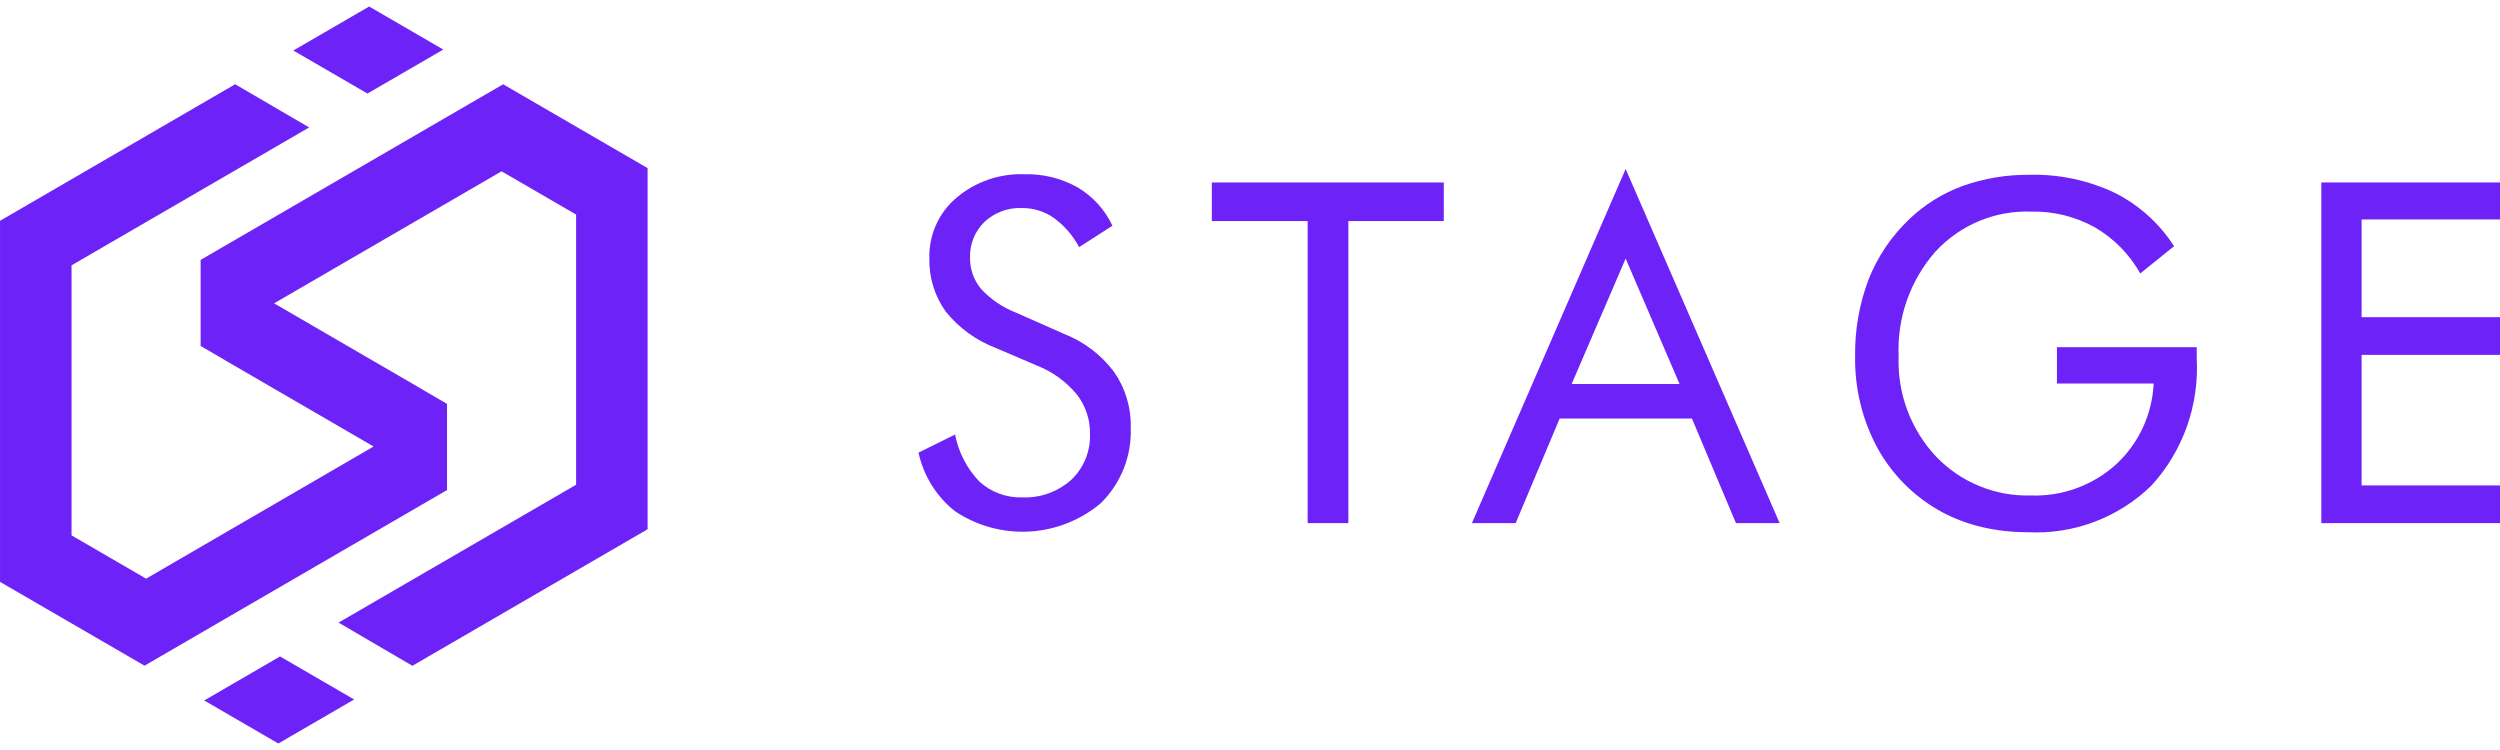 <svg width="100" height="30" viewBox="0 0 100 30" fill="none" xmlns="http://www.w3.org/2000/svg">
<g clip-path="url(#clip0_3134_17)">
<path d="M42.563 13.357C43.353 13.664 44.042 14.187 44.554 14.865C45.011 15.515 45.248 16.295 45.23 17.091C45.253 17.652 45.158 18.213 44.953 18.735C44.747 19.258 44.434 19.731 44.035 20.125C43.228 20.804 42.224 21.203 41.173 21.262C40.122 21.32 39.08 21.036 38.203 20.451C37.459 19.864 36.942 19.034 36.741 18.105L38.203 17.381C38.339 18.09 38.677 18.743 39.175 19.262C39.643 19.688 40.257 19.915 40.888 19.895C41.608 19.926 42.312 19.674 42.85 19.193C43.098 18.958 43.293 18.673 43.422 18.357C43.551 18.041 43.612 17.7 43.599 17.359C43.611 16.786 43.425 16.227 43.072 15.777C42.651 15.268 42.11 14.874 41.498 14.632L39.85 13.926C39.059 13.629 38.362 13.124 37.831 12.465C37.385 11.843 37.154 11.09 37.174 10.323C37.163 9.868 37.254 9.415 37.44 8.999C37.625 8.583 37.901 8.214 38.247 7.919C39.01 7.27 39.988 6.931 40.987 6.97C41.724 6.951 42.453 7.131 43.098 7.492C43.708 7.85 44.196 8.386 44.498 9.029L43.165 9.885C42.918 9.421 42.57 9.02 42.146 8.712C41.77 8.451 41.322 8.314 40.866 8.321C40.593 8.311 40.321 8.355 40.065 8.451C39.81 8.546 39.575 8.692 39.376 8.879C39.187 9.063 39.038 9.285 38.939 9.53C38.84 9.776 38.794 10.039 38.802 10.303C38.793 10.763 38.951 11.209 39.246 11.56C39.629 11.974 40.101 12.295 40.626 12.499L42.563 13.357Z" fill="#6D23F8"/>
<path d="M52.306 20.925V8.843H48.473V7.298H57.752V8.843H53.935V20.924L52.306 20.925Z" fill="#6D23F8"/>
<path d="M65.026 10.342L62.866 15.359H67.182L65.026 10.342ZM65.026 6.759L71.186 20.925H69.438L67.678 16.742H62.386L60.627 20.925H58.876L65.026 6.759Z" fill="#6D23F8"/>
<path d="M82.278 13.889H87.869V14.345C87.919 15.271 87.784 16.197 87.473 17.07C87.161 17.943 86.679 18.744 86.054 19.426C85.4 20.062 84.623 20.556 83.771 20.876C82.919 21.197 82.01 21.337 81.102 21.288C80.488 21.291 79.876 21.222 79.278 21.083C78.724 20.954 78.189 20.754 77.686 20.487C76.605 19.903 75.712 19.022 75.112 17.946C74.496 16.815 74.183 15.541 74.205 14.251C74.189 13.203 74.371 12.16 74.742 11.18C75.105 10.262 75.664 9.436 76.379 8.76C76.991 8.176 77.716 7.726 78.509 7.438C79.371 7.132 80.279 6.981 81.194 6.992C82.363 6.963 83.523 7.209 84.582 7.709C85.552 8.193 86.375 8.932 86.962 9.849L85.61 10.938C85.177 10.169 84.548 9.53 83.786 9.088C83.01 8.66 82.135 8.445 81.249 8.464C80.534 8.438 79.821 8.568 79.159 8.844C78.498 9.12 77.903 9.537 77.417 10.065C76.404 11.216 75.877 12.718 75.945 14.253C75.918 14.986 76.036 15.717 76.291 16.404C76.547 17.091 76.936 17.72 77.435 18.255C77.926 18.769 78.52 19.174 79.177 19.444C79.834 19.713 80.54 19.841 81.249 19.819C82.495 19.86 83.708 19.416 84.637 18.581C85.547 17.744 86.089 16.579 86.146 15.341H82.277L82.278 13.889Z" fill="#6D23F8"/>
<path d="M92.853 20.925V7.298H100V8.778H94.464V12.687H100V14.195H94.464V19.417H100V20.925L92.853 20.925Z" fill="#6D23F8"/>
<path d="M14.766 0.26L11.733 2.021L14.698 3.742L17.731 1.982L14.766 0.26ZM9.406 3.37L0.001 8.832V23.275L5.781 26.627L8.813 24.866L17.881 19.602V16.155L16.913 15.592H16.919L10.964 12.133L20.062 6.852L23.044 8.583V19.389L13.542 24.904L16.495 26.632L25.904 21.17V6.725L20.126 3.371L17.093 5.131L8.025 10.396V13.839L8.993 14.402H8.988L14.943 17.86L5.844 23.146L2.862 21.415V10.613L12.366 5.097L9.406 3.37ZM11.201 26.258L8.169 28.019L11.133 29.74L14.166 27.979L11.201 26.258Z" fill="#6D23F8"/>
</g>
<defs>
<clipPath id="clip0_3134_17">
<rect width="100" height="29.48" fill="white" transform="translate(0 0.26)"/>
</clipPath>
</defs>
</svg>
